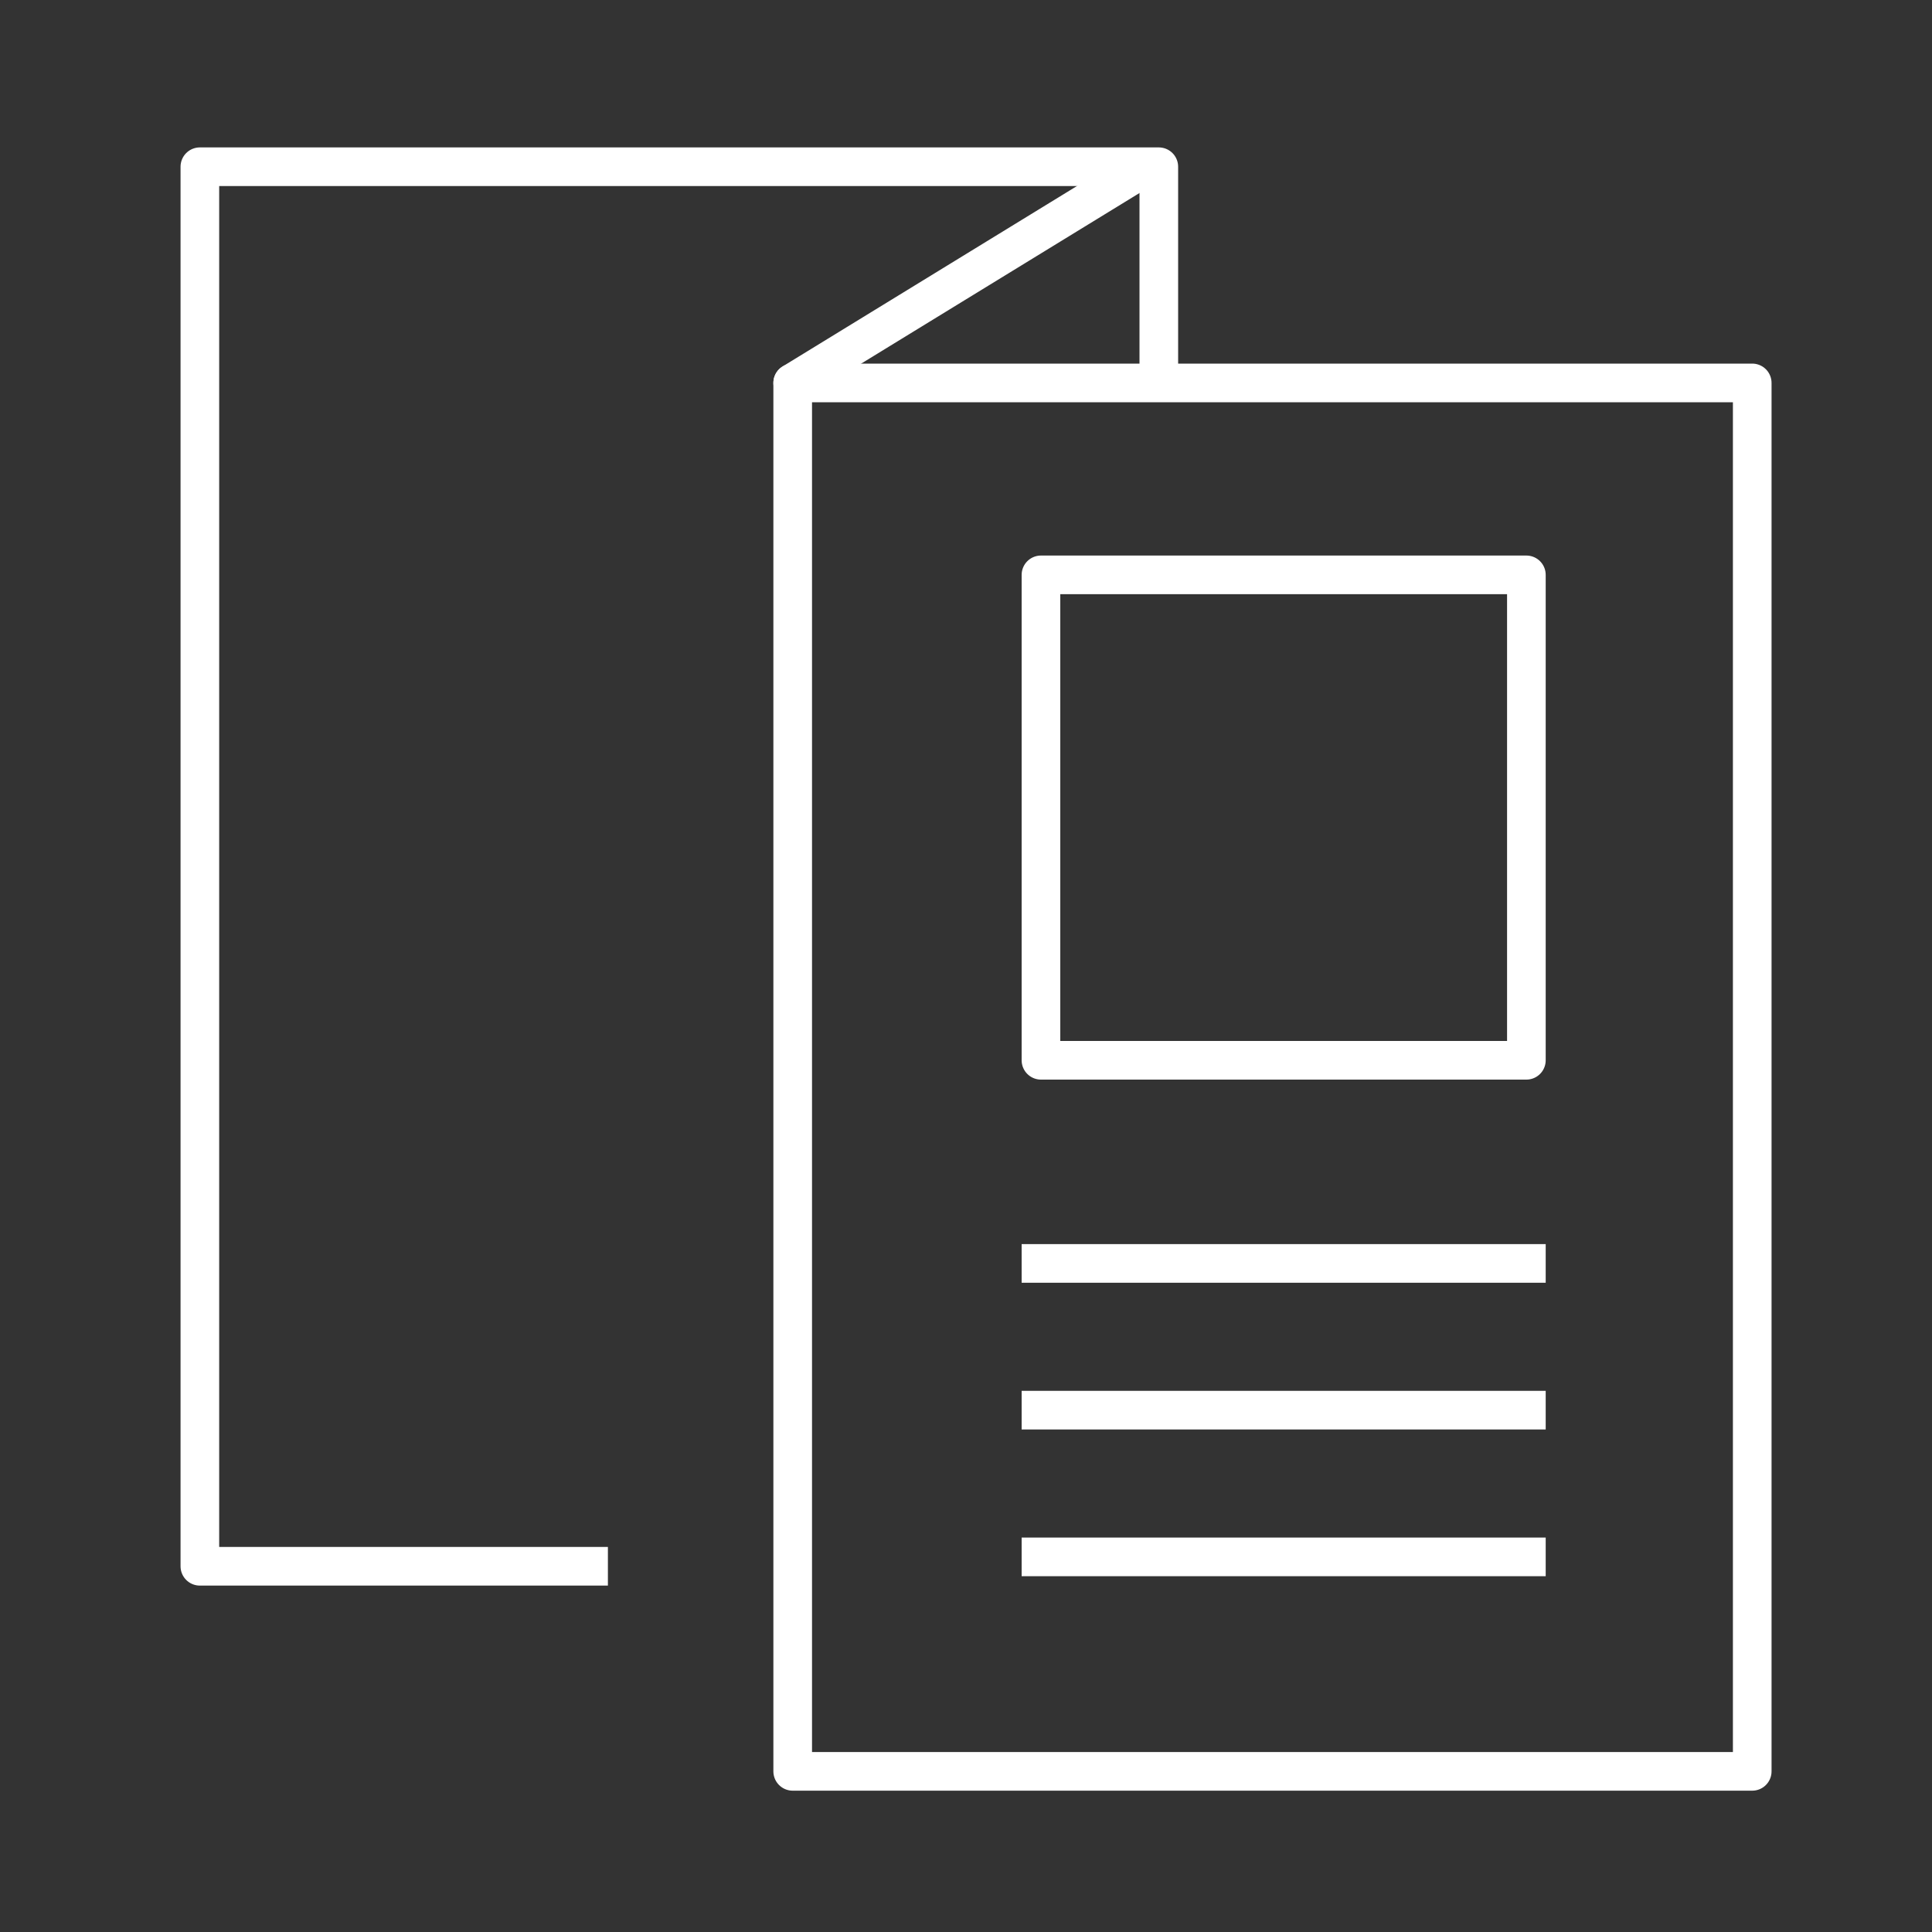 <?xml version="1.0" encoding="UTF-8"?>
<svg id="Layer_1" xmlns="http://www.w3.org/2000/svg" xmlns:xlink="http://www.w3.org/1999/xlink" viewBox="0 0 200 200">
  <rect x="0" y="0" width="200" height="200" fill="#333333" stroke="none"/>
  <defs>
    <style>
      .cls-1, .cls-2, .cls-3 {
        fill: none;
      }

      .cls-2 {
        stroke-linecap: round;
      }

      .cls-2, .cls-3 {
        stroke: #fff;
        stroke-linejoin: round;
        stroke-width: 4px;
      }

      .cls-3 {
        stroke-linecap: square;
      }

      .cls-4 {
        clip-path: url(#clippath);
      }
    </style>
    <clipPath id="clippath">
      <rect class="cls-1" x="16.62" y="13.93" width="167.1" height="171.78"/>
    </clipPath>
  </defs>
  <g id="Group_683">
    <g id="Group_682">
      <g class="cls-4">
        <g id="Group_681">
          <path id="Path_1018" class="cls-3" d="M60.93,162.14H20.69V17.26h99.27v21.46"/>
          <line id="Line_39" class="cls-2" x1="82.06" y1="39.64" x2="118.28" y2="17.44"/>
          <rect id="Rectangle_293" class="cls-2" x="82.06" y="39.64" width="99.33" height="143.73"/>
        </g>
      </g>
    </g>
    <rect id="Rectangle_295" class="cls-3" x="107.76" y="59.51" width="50.25" height="50.25"/>
    <line id="Line_40" class="cls-3" x1="107.76" y1="130.79" x2="158.01" y2="130.79"/>
    <line id="Line_41" class="cls-3" x1="107.76" y1="145.98" x2="158.01" y2="145.98"/>
    <line id="Line_42" class="cls-3" x1="107.76" y1="161.17" x2="158.01" y2="161.17"/>
  </g>
</svg>